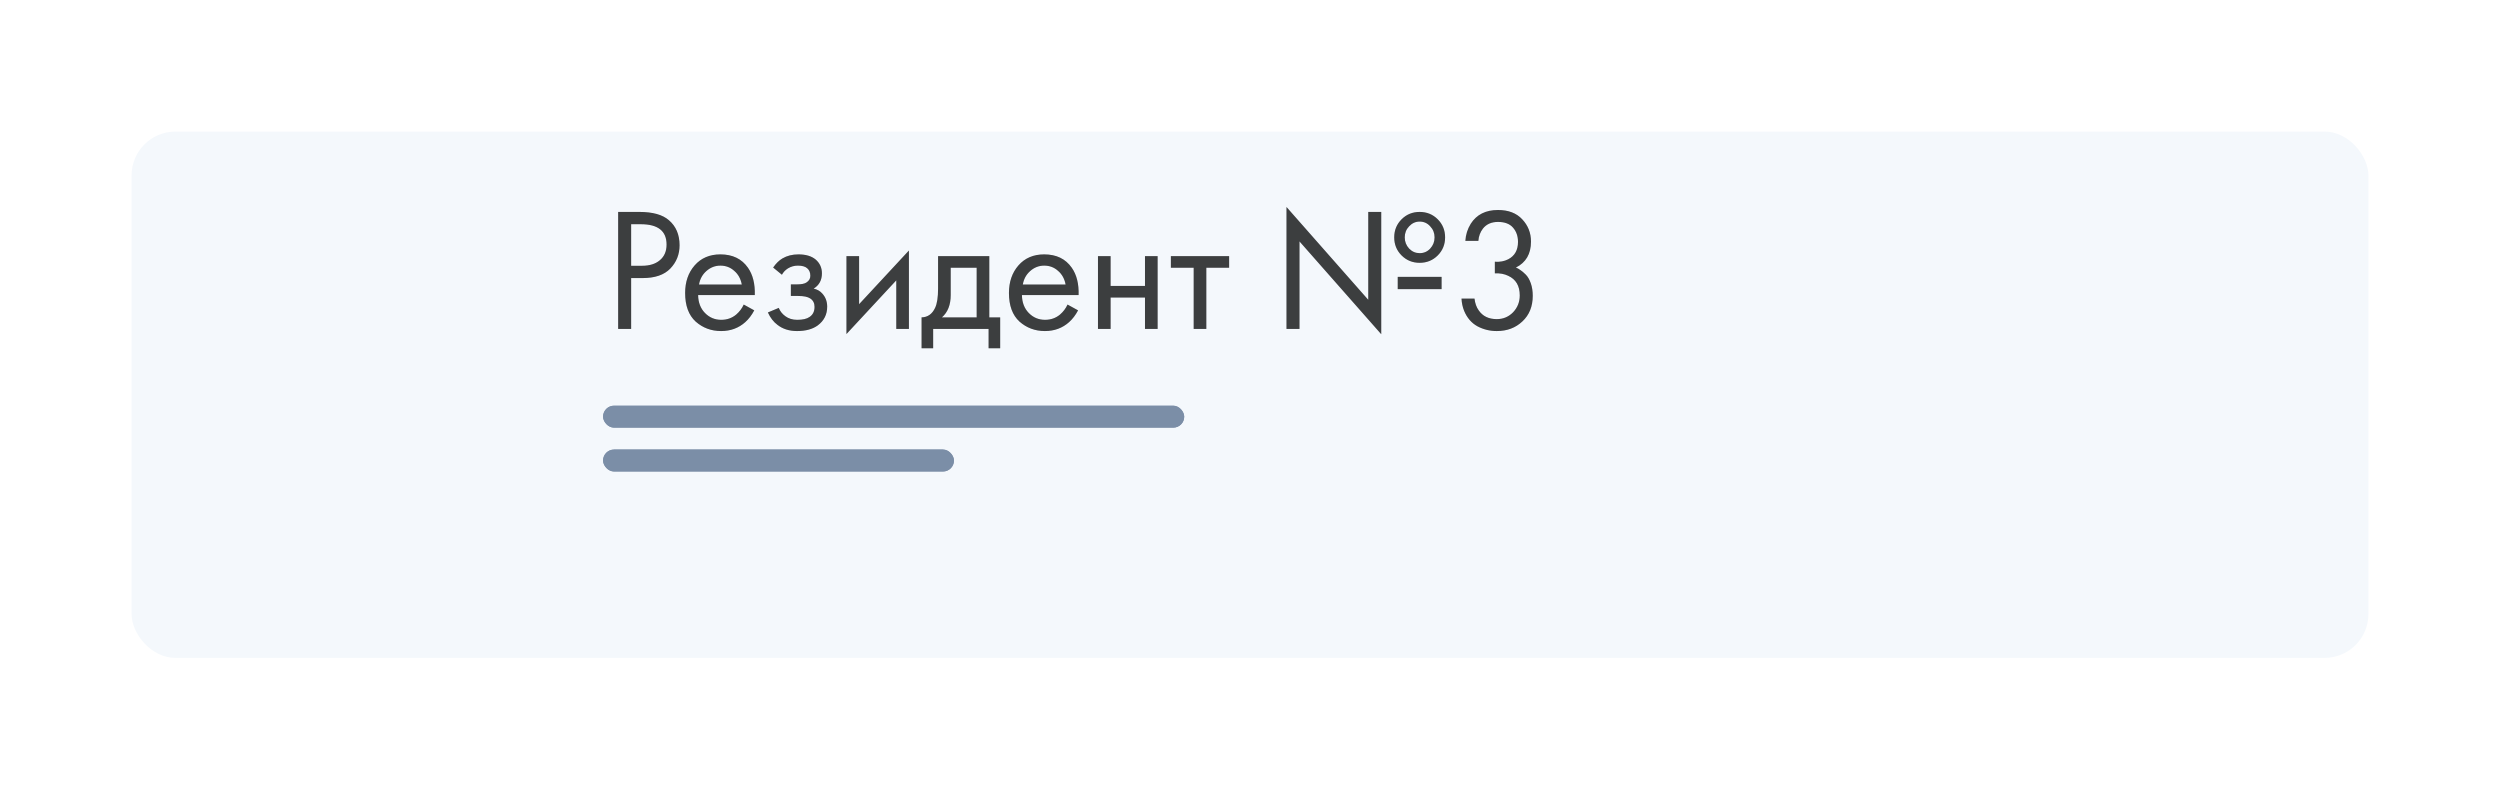 <?xml version="1.0" encoding="UTF-8"?> <svg xmlns="http://www.w3.org/2000/svg" width="228" height="72" viewBox="0 0 228 72" fill="none"> <g filter="url(#filter0_d_2887_187)"> <rect x="10" y="4" width="204" height="48" rx="4" fill="#F4F8FC"></rect> </g> <rect x="55" y="37" width="53" height="2" rx="1" fill="#7B8EA7"></rect> <rect x="55" y="37" width="53" height="2" rx="1" fill="#7B8EA7"></rect> <rect x="55" y="41" width="32" height="2" rx="1" fill="#7B8EA7"></rect> <rect x="55" y="41" width="32" height="2" rx="1" fill="#7B8EA7"></rect> <path d="M56.376 19.328H58.312C59.528 19.328 60.424 19.579 61 20.08C61.651 20.635 61.976 21.397 61.976 22.368C61.976 23.2 61.693 23.909 61.128 24.496C60.573 25.072 59.731 25.36 58.6 25.36H57.56V30H56.376V19.328ZM57.56 20.448V24.24H58.536C59.24 24.24 59.789 24.069 60.184 23.728C60.589 23.387 60.792 22.912 60.792 22.304C60.792 21.067 60.008 20.448 58.44 20.448H57.56ZM67.829 27.776L68.788 28.304C68.564 28.731 68.293 29.088 67.972 29.376C67.365 29.92 66.629 30.192 65.764 30.192C64.868 30.192 64.095 29.904 63.444 29.328C62.804 28.741 62.484 27.872 62.484 26.72C62.484 25.707 62.773 24.869 63.349 24.208C63.935 23.536 64.719 23.2 65.701 23.2C66.81 23.2 67.647 23.605 68.213 24.416C68.66 25.056 68.868 25.888 68.837 26.912H63.669C63.679 27.584 63.887 28.128 64.293 28.544C64.698 28.96 65.194 29.168 65.781 29.168C66.303 29.168 66.757 29.008 67.141 28.688C67.439 28.432 67.668 28.128 67.829 27.776ZM63.748 25.952H67.653C67.556 25.429 67.327 25.013 66.965 24.704C66.612 24.384 66.191 24.224 65.701 24.224C65.221 24.224 64.794 24.389 64.421 24.72C64.058 25.04 63.834 25.451 63.748 25.952ZM71.311 25.056L70.511 24.4C70.767 24.027 71.05 23.749 71.359 23.568C71.775 23.323 72.261 23.2 72.815 23.2C73.487 23.2 74.01 23.355 74.383 23.664C74.767 23.995 74.959 24.416 74.959 24.928C74.959 25.547 74.709 26.011 74.207 26.32C74.527 26.395 74.783 26.539 74.975 26.752C75.285 27.083 75.439 27.488 75.439 27.968C75.439 28.683 75.151 29.253 74.575 29.68C74.106 30.021 73.477 30.192 72.687 30.192C71.983 30.192 71.391 30.005 70.911 29.632C70.549 29.365 70.255 28.987 70.031 28.496L71.023 28.08C71.141 28.379 71.338 28.629 71.615 28.832C71.914 29.056 72.277 29.168 72.703 29.168C73.205 29.168 73.578 29.083 73.823 28.912C74.133 28.709 74.287 28.4 74.287 27.984C74.287 27.643 74.154 27.387 73.887 27.216C73.663 27.067 73.301 26.992 72.799 26.992H72.127V25.936H72.687C73.093 25.936 73.381 25.877 73.551 25.76C73.786 25.611 73.903 25.408 73.903 25.152C73.903 24.853 73.807 24.624 73.615 24.464C73.434 24.304 73.151 24.224 72.767 24.224C72.437 24.224 72.133 24.309 71.855 24.48C71.621 24.629 71.439 24.821 71.311 25.056ZM77.197 23.36H78.349V27.744L82.893 22.848V30H81.741V25.568L77.197 30.464V23.36ZM85.552 23.36H90.224V28.944H91.216V31.76H90.16V30H85.104V31.76H84.048V28.944C84.603 28.933 85.014 28.645 85.28 28.08C85.462 27.707 85.552 27.12 85.552 26.32V23.36ZM89.072 28.944V24.416H86.704V26.912C86.704 27.797 86.438 28.475 85.904 28.944H89.072ZM97.36 27.776L98.32 28.304C98.096 28.731 97.824 29.088 97.504 29.376C96.896 29.92 96.16 30.192 95.296 30.192C94.4 30.192 93.626 29.904 92.976 29.328C92.336 28.741 92.016 27.872 92.016 26.72C92.016 25.707 92.304 24.869 92.88 24.208C93.466 23.536 94.25 23.2 95.232 23.2C96.341 23.2 97.178 23.605 97.744 24.416C98.192 25.056 98.4 25.888 98.368 26.912H93.2C93.21 27.584 93.418 28.128 93.824 28.544C94.229 28.96 94.725 29.168 95.312 29.168C95.834 29.168 96.288 29.008 96.672 28.688C96.97 28.432 97.2 28.128 97.36 27.776ZM93.28 25.952H97.184C97.088 25.429 96.858 25.013 96.496 24.704C96.144 24.384 95.722 24.224 95.232 24.224C94.752 24.224 94.325 24.389 93.952 24.72C93.589 25.04 93.365 25.451 93.28 25.952ZM100.135 30V23.36H101.287V26.08H104.423V23.36H105.575V30H104.423V27.136H101.287V30H100.135ZM112.096 24.416H110.016V30H108.864V24.416H106.784V23.36H112.096V24.416ZM118.513 30H117.329V18.88L124.785 27.344V19.328H125.969V30.48L118.513 22.016V30ZM127.825 20C128.273 19.552 128.822 19.328 129.473 19.328C130.124 19.328 130.673 19.552 131.121 20C131.569 20.448 131.793 20.997 131.793 21.648C131.793 22.299 131.569 22.848 131.121 23.296C130.673 23.744 130.124 23.968 129.473 23.968C128.822 23.968 128.273 23.744 127.825 23.296C127.377 22.848 127.153 22.299 127.153 21.648C127.153 20.997 127.377 20.448 127.825 20ZM129.473 23.088C129.857 23.088 130.177 22.949 130.433 22.672C130.7 22.384 130.833 22.043 130.833 21.648C130.833 21.253 130.7 20.917 130.433 20.64C130.177 20.352 129.857 20.208 129.473 20.208C129.1 20.208 128.78 20.352 128.513 20.64C128.246 20.917 128.113 21.253 128.113 21.648C128.113 22.043 128.246 22.384 128.513 22.672C128.78 22.949 129.1 23.088 129.473 23.088ZM127.473 26.368V25.248H131.473V26.368H127.473ZM134.826 21.968H133.642C133.674 21.403 133.839 20.88 134.138 20.4C134.671 19.568 135.498 19.152 136.618 19.152C137.567 19.152 138.303 19.435 138.826 20C139.359 20.565 139.626 21.243 139.626 22.032C139.626 23.152 139.167 23.941 138.25 24.4C138.388 24.453 138.522 24.528 138.65 24.624C138.788 24.709 138.954 24.848 139.146 25.04C139.338 25.232 139.492 25.499 139.61 25.84C139.727 26.171 139.786 26.549 139.786 26.976C139.786 27.947 139.471 28.725 138.842 29.312C138.223 29.899 137.444 30.192 136.506 30.192C135.876 30.192 135.29 30.048 134.746 29.76C134.202 29.461 133.796 28.992 133.53 28.352C133.391 28.011 133.311 27.637 133.29 27.232H134.474C134.527 27.669 134.655 28.027 134.858 28.304C135.22 28.837 135.77 29.104 136.506 29.104C137.092 29.104 137.588 28.896 137.994 28.48C138.399 28.053 138.602 27.541 138.602 26.944C138.602 26.069 138.25 25.472 137.546 25.152C137.194 24.981 136.788 24.907 136.33 24.928V23.872C136.788 23.904 137.194 23.829 137.546 23.648C138.143 23.339 138.442 22.811 138.442 22.064C138.442 21.541 138.292 21.109 137.994 20.768C137.695 20.416 137.236 20.24 136.618 20.24C136.02 20.24 135.562 20.443 135.242 20.848C134.996 21.168 134.858 21.541 134.826 21.968Z" fill="#4B4D4F"></path> <path d="M56.376 19.328H58.312C59.528 19.328 60.424 19.579 61 20.08C61.651 20.635 61.976 21.397 61.976 22.368C61.976 23.2 61.693 23.909 61.128 24.496C60.573 25.072 59.731 25.36 58.6 25.36H57.56V30H56.376V19.328ZM57.56 20.448V24.24H58.536C59.24 24.24 59.789 24.069 60.184 23.728C60.589 23.387 60.792 22.912 60.792 22.304C60.792 21.067 60.008 20.448 58.44 20.448H57.56ZM67.829 27.776L68.788 28.304C68.564 28.731 68.293 29.088 67.972 29.376C67.365 29.92 66.629 30.192 65.764 30.192C64.868 30.192 64.095 29.904 63.444 29.328C62.804 28.741 62.484 27.872 62.484 26.72C62.484 25.707 62.773 24.869 63.349 24.208C63.935 23.536 64.719 23.2 65.701 23.2C66.81 23.2 67.647 23.605 68.213 24.416C68.66 25.056 68.868 25.888 68.837 26.912H63.669C63.679 27.584 63.887 28.128 64.293 28.544C64.698 28.96 65.194 29.168 65.781 29.168C66.303 29.168 66.757 29.008 67.141 28.688C67.439 28.432 67.668 28.128 67.829 27.776ZM63.748 25.952H67.653C67.556 25.429 67.327 25.013 66.965 24.704C66.612 24.384 66.191 24.224 65.701 24.224C65.221 24.224 64.794 24.389 64.421 24.72C64.058 25.04 63.834 25.451 63.748 25.952ZM71.311 25.056L70.511 24.4C70.767 24.027 71.05 23.749 71.359 23.568C71.775 23.323 72.261 23.2 72.815 23.2C73.487 23.2 74.01 23.355 74.383 23.664C74.767 23.995 74.959 24.416 74.959 24.928C74.959 25.547 74.709 26.011 74.207 26.32C74.527 26.395 74.783 26.539 74.975 26.752C75.285 27.083 75.439 27.488 75.439 27.968C75.439 28.683 75.151 29.253 74.575 29.68C74.106 30.021 73.477 30.192 72.687 30.192C71.983 30.192 71.391 30.005 70.911 29.632C70.549 29.365 70.255 28.987 70.031 28.496L71.023 28.08C71.141 28.379 71.338 28.629 71.615 28.832C71.914 29.056 72.277 29.168 72.703 29.168C73.205 29.168 73.578 29.083 73.823 28.912C74.133 28.709 74.287 28.4 74.287 27.984C74.287 27.643 74.154 27.387 73.887 27.216C73.663 27.067 73.301 26.992 72.799 26.992H72.127V25.936H72.687C73.093 25.936 73.381 25.877 73.551 25.76C73.786 25.611 73.903 25.408 73.903 25.152C73.903 24.853 73.807 24.624 73.615 24.464C73.434 24.304 73.151 24.224 72.767 24.224C72.437 24.224 72.133 24.309 71.855 24.48C71.621 24.629 71.439 24.821 71.311 25.056ZM77.197 23.36H78.349V27.744L82.893 22.848V30H81.741V25.568L77.197 30.464V23.36ZM85.552 23.36H90.224V28.944H91.216V31.76H90.16V30H85.104V31.76H84.048V28.944C84.603 28.933 85.014 28.645 85.28 28.08C85.462 27.707 85.552 27.12 85.552 26.32V23.36ZM89.072 28.944V24.416H86.704V26.912C86.704 27.797 86.438 28.475 85.904 28.944H89.072ZM97.36 27.776L98.32 28.304C98.096 28.731 97.824 29.088 97.504 29.376C96.896 29.92 96.16 30.192 95.296 30.192C94.4 30.192 93.626 29.904 92.976 29.328C92.336 28.741 92.016 27.872 92.016 26.72C92.016 25.707 92.304 24.869 92.88 24.208C93.466 23.536 94.25 23.2 95.232 23.2C96.341 23.2 97.178 23.605 97.744 24.416C98.192 25.056 98.4 25.888 98.368 26.912H93.2C93.21 27.584 93.418 28.128 93.824 28.544C94.229 28.96 94.725 29.168 95.312 29.168C95.834 29.168 96.288 29.008 96.672 28.688C96.97 28.432 97.2 28.128 97.36 27.776ZM93.28 25.952H97.184C97.088 25.429 96.858 25.013 96.496 24.704C96.144 24.384 95.722 24.224 95.232 24.224C94.752 24.224 94.325 24.389 93.952 24.72C93.589 25.04 93.365 25.451 93.28 25.952ZM100.135 30V23.36H101.287V26.08H104.423V23.36H105.575V30H104.423V27.136H101.287V30H100.135ZM112.096 24.416H110.016V30H108.864V24.416H106.784V23.36H112.096V24.416ZM118.513 30H117.329V18.88L124.785 27.344V19.328H125.969V30.48L118.513 22.016V30ZM127.825 20C128.273 19.552 128.822 19.328 129.473 19.328C130.124 19.328 130.673 19.552 131.121 20C131.569 20.448 131.793 20.997 131.793 21.648C131.793 22.299 131.569 22.848 131.121 23.296C130.673 23.744 130.124 23.968 129.473 23.968C128.822 23.968 128.273 23.744 127.825 23.296C127.377 22.848 127.153 22.299 127.153 21.648C127.153 20.997 127.377 20.448 127.825 20ZM129.473 23.088C129.857 23.088 130.177 22.949 130.433 22.672C130.7 22.384 130.833 22.043 130.833 21.648C130.833 21.253 130.7 20.917 130.433 20.64C130.177 20.352 129.857 20.208 129.473 20.208C129.1 20.208 128.78 20.352 128.513 20.64C128.246 20.917 128.113 21.253 128.113 21.648C128.113 22.043 128.246 22.384 128.513 22.672C128.78 22.949 129.1 23.088 129.473 23.088ZM127.473 26.368V25.248H131.473V26.368H127.473ZM134.826 21.968H133.642C133.674 21.403 133.839 20.88 134.138 20.4C134.671 19.568 135.498 19.152 136.618 19.152C137.567 19.152 138.303 19.435 138.826 20C139.359 20.565 139.626 21.243 139.626 22.032C139.626 23.152 139.167 23.941 138.25 24.4C138.388 24.453 138.522 24.528 138.65 24.624C138.788 24.709 138.954 24.848 139.146 25.04C139.338 25.232 139.492 25.499 139.61 25.84C139.727 26.171 139.786 26.549 139.786 26.976C139.786 27.947 139.471 28.725 138.842 29.312C138.223 29.899 137.444 30.192 136.506 30.192C135.876 30.192 135.29 30.048 134.746 29.76C134.202 29.461 133.796 28.992 133.53 28.352C133.391 28.011 133.311 27.637 133.29 27.232H134.474C134.527 27.669 134.655 28.027 134.858 28.304C135.22 28.837 135.77 29.104 136.506 29.104C137.092 29.104 137.588 28.896 137.994 28.48C138.399 28.053 138.602 27.541 138.602 26.944C138.602 26.069 138.25 25.472 137.546 25.152C137.194 24.981 136.788 24.907 136.33 24.928V23.872C136.788 23.904 137.194 23.829 137.546 23.648C138.143 23.339 138.442 22.811 138.442 22.064C138.442 21.541 138.292 21.109 137.994 20.768C137.695 20.416 137.236 20.24 136.618 20.24C136.02 20.24 135.562 20.443 135.242 20.848C134.996 21.168 134.858 21.541 134.826 21.968Z" fill="black" fill-opacity="0.2"></path> <defs> <filter id="filter0_d_2887_187" x="0" y="0" width="228" height="72" filterUnits="userSpaceOnUse" color-interpolation-filters="sRGB"> <feFlood flood-opacity="0" result="BackgroundImageFix"></feFlood> <feColorMatrix in="SourceAlpha" type="matrix" values="0 0 0 0 0 0 0 0 0 0 0 0 0 0 0 0 0 0 127 0" result="hardAlpha"></feColorMatrix> <feOffset dx="2" dy="8"></feOffset> <feGaussianBlur stdDeviation="6"></feGaussianBlur> <feComposite in2="hardAlpha" operator="out"></feComposite> <feColorMatrix type="matrix" values="0 0 0 0 0.496 0 0 0 0 0.482 0 0 0 0 0.415 0 0 0 0.09 0"></feColorMatrix> <feBlend mode="normal" in2="BackgroundImageFix" result="effect1_dropShadow_2887_187"></feBlend> <feBlend mode="normal" in="SourceGraphic" in2="effect1_dropShadow_2887_187" result="shape"></feBlend> </filter> </defs> </svg> 